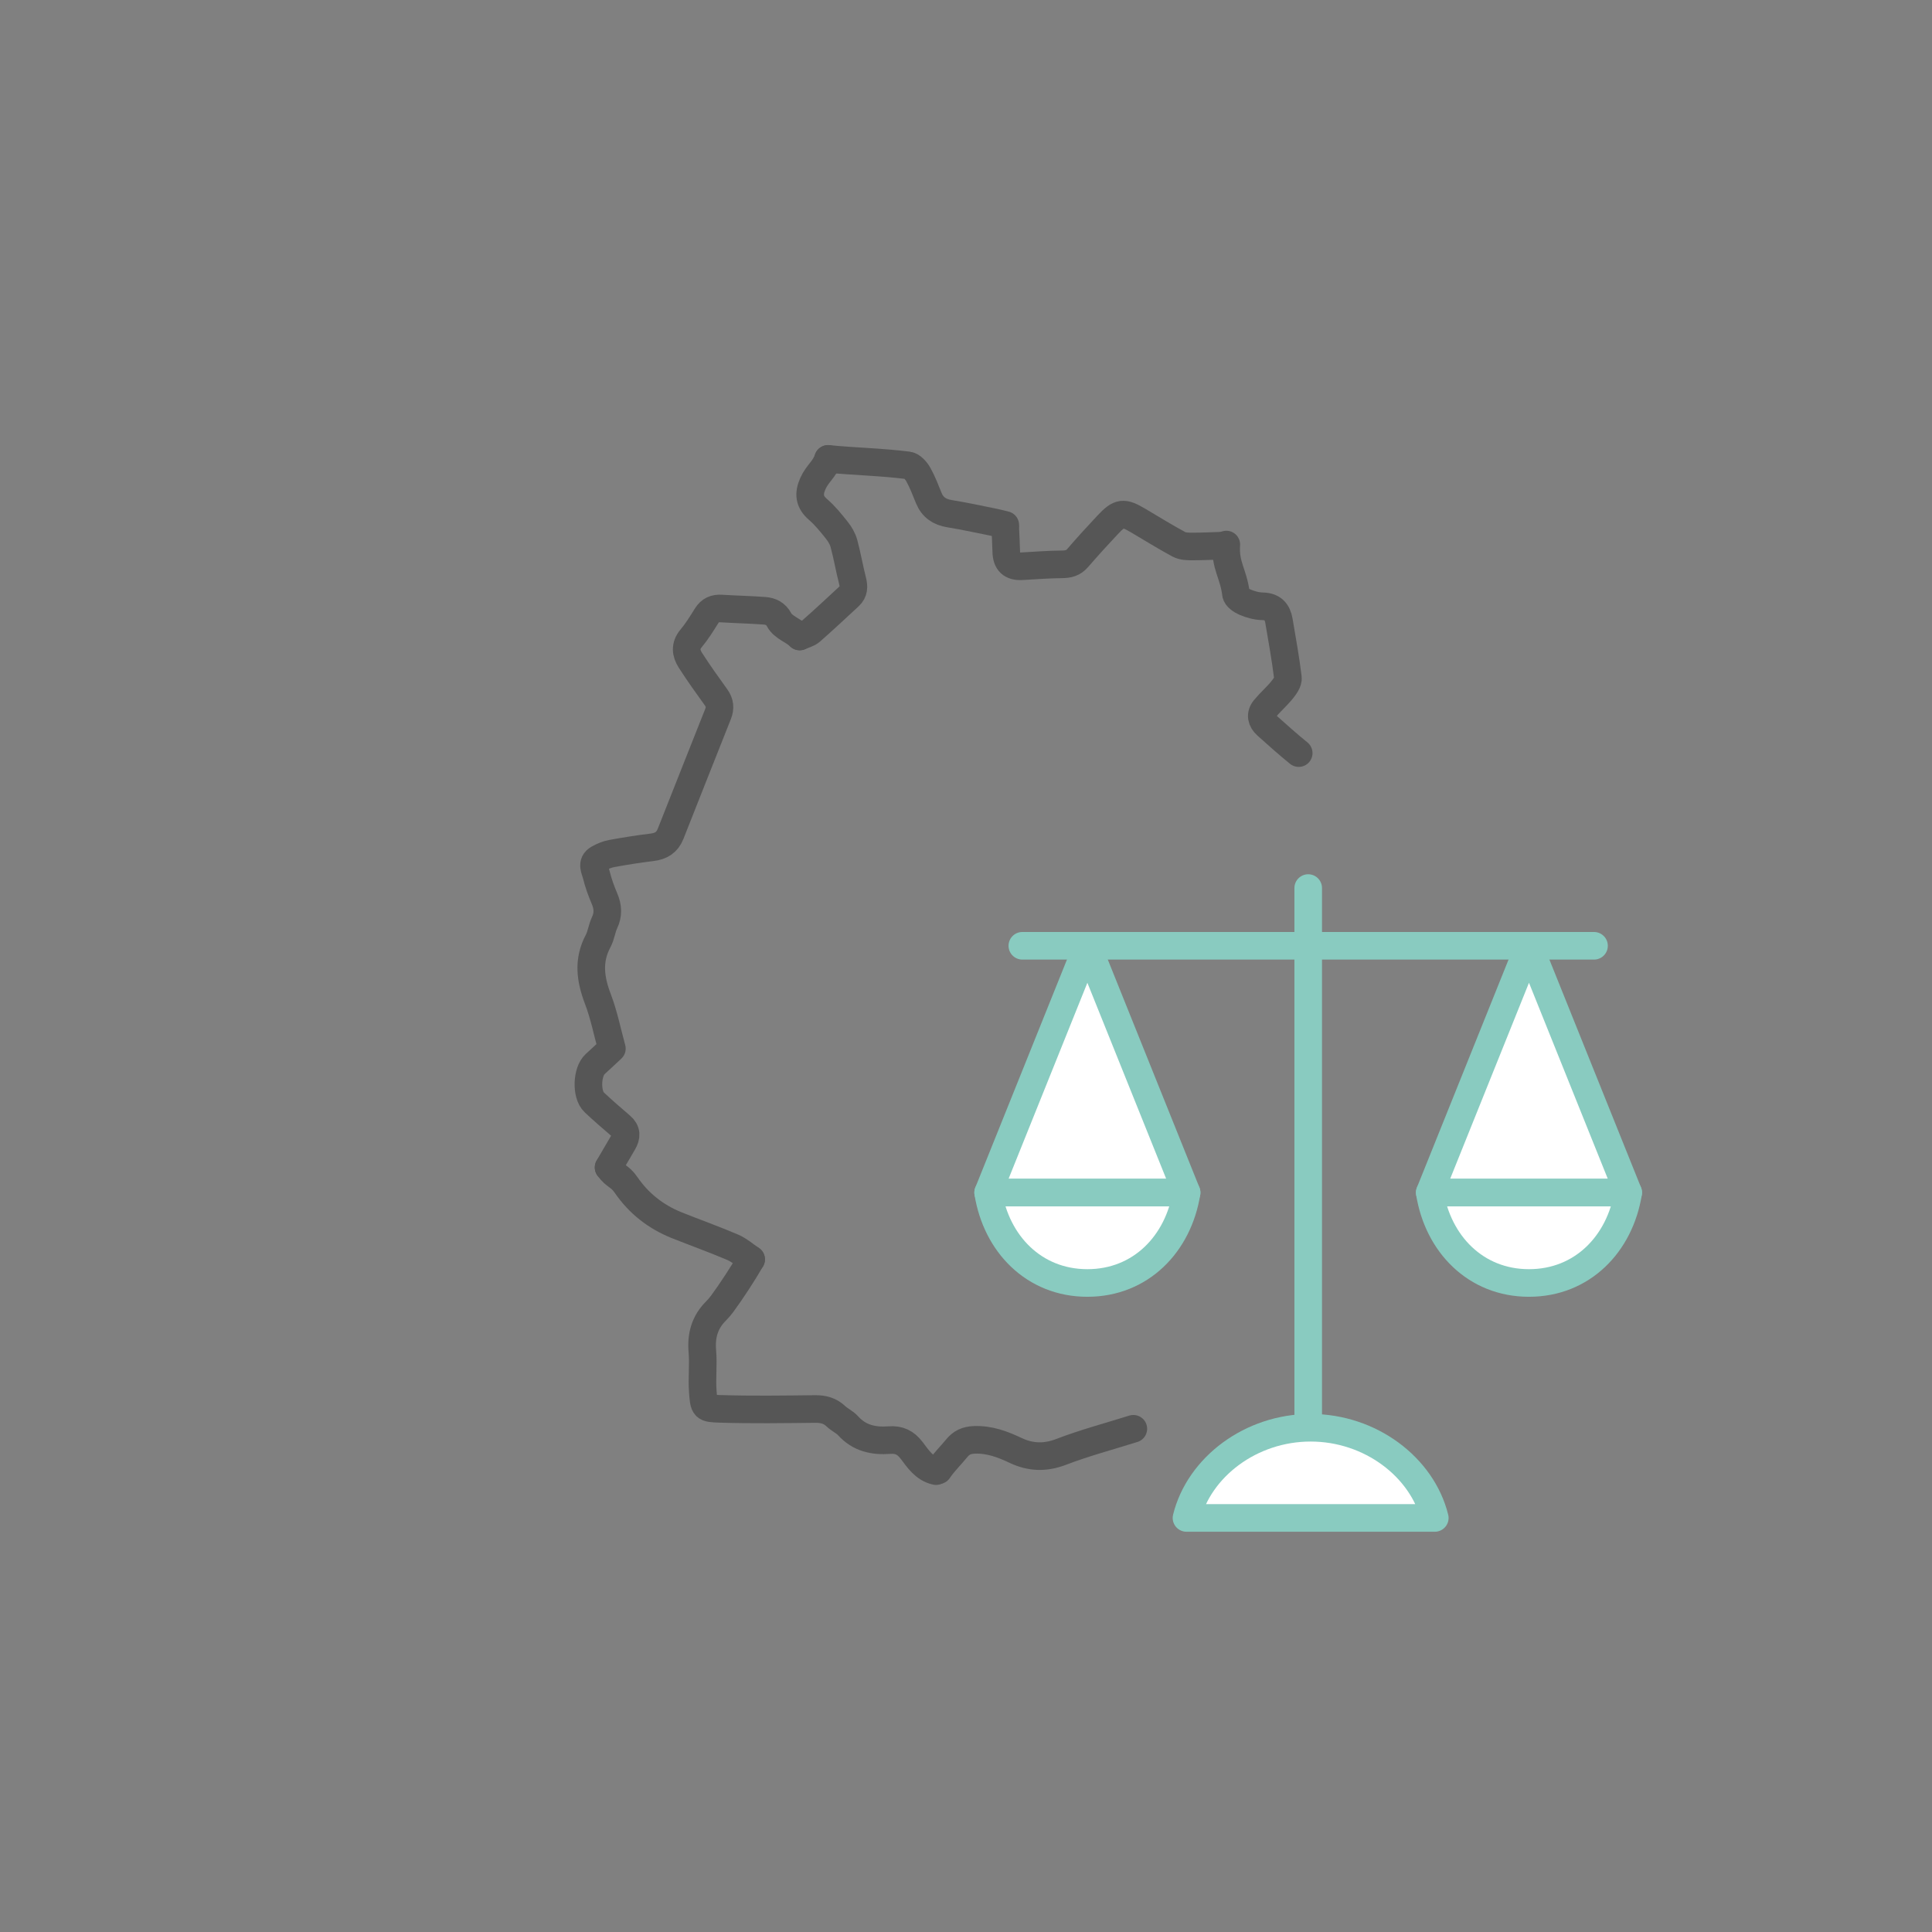 <?xml version="1.0" encoding="UTF-8"?>
<svg id="Ebene_1" data-name="Ebene 1" xmlns="http://www.w3.org/2000/svg" viewBox="0 0 175 175">
  <rect x="0" y="0" width="175" height="175" fill="#808080" stroke="none"/>
  <defs>
    <style>
      .cls-1 {
        stroke-miterlimit: 10;
      }

      .cls-1, .cls-2 {
        fill: #fff;
        stroke: #89cbc0;
      }

      .cls-1, .cls-2, .cls-3 {
        stroke-linecap: round;
        stroke-width: 2.5px;
      }

      .cls-2, .cls-3 {
        stroke-linejoin: round;
      }

      .cls-3 {
        fill: none;
        stroke: #565656;
      }
    </style>
  </defs>
  <g>
    <path class="cls-3" d="M68.038,114.073c-.644,1.137-1.837,2.965-2.622,4.022-.171.23-.358.452-.561.654-1.02,1.015-1.359,2.222-1.236,3.653.104,1.207-.052,2.437.04,3.646.112,1.471.103,1.521,1.573,1.566,2.867.088,5.738.045,8.607.013.735-.008,1.341.15,1.878.661.337.32.798.518,1.105.859,1.022,1.135,2.319,1.406,3.753,1.297.844-.064,1.448.211,1.991.919.588.767,1.144,1.66,2.22,1.891"/>
    <path class="cls-3" d="M72.436,57.652c-.527-.535-1.503-.822-1.86-1.503-.294-.562-.77-.784-1.322-.825-1.307-.097-2.62-.124-3.929-.204-.582-.036-1.0.147-1.318.656-.439.704-.879,1.418-1.41,2.052-.567.677-.468,1.341-.067,1.968.735,1.151,1.533,2.263,2.333,3.372.35.485.389.973.18,1.501-1.432,3.619-2.874,7.234-4.299,10.856-.309.785-.871,1.127-1.687,1.225-1.221.147-2.438.341-3.648.563-.42.077-.84.252-1.213.466-.679.388-.293.996-.175,1.482.179.735.444,1.455.74,2.152.313.736.351,1.422.002,2.162-.251.532-.312,1.157-.587,1.671-.944,1.765-.697,3.467-.014,5.258.547,1.435.846,2.964,1.262,4.477-.546.507-1.026.962-1.516,1.406-.758.687-.836,2.751-.087,3.457.787.743,1.608,1.45,2.43,2.154.533.456.511.95.185,1.501-.441.746-.874,1.496-1.311,2.245"/>
    <path class="cls-3" d="M91.056,47.551c-.655-.156-.558-.146-1.217-.281-1.276-.262-2.552-.532-3.837-.742-.895-.147-1.525-.564-1.873-1.412-.296-.724-.571-1.464-.953-2.142-.195-.346-.577-.778-.919-.821-2.456-.311-4.784-.343-7.248-.587"/>
    <path class="cls-3" d="M111.079,49.325c-.132,1.903.658,2.635.877,4.487.033.279.489.595.816.731.496.207,1.05.366,1.582.375.933.015,1.354.497,1.495,1.331.288,1.714.603,3.426.811,5.15.042.347-.283.792-.541,1.109-.487.597-1.079,1.107-1.569,1.702-.425.517-.298,1.057.181,1.486.956.854,1.909,1.715,2.906,2.519"/>
    <path class="cls-3" d="M55.126,105.746c.624.873.981.708,1.588,1.592q1.707,2.485,4.588,3.645c1.679.669,3.382,1.277,5.044,1.986.61.26,1.131.73,1.692,1.104"/>
    <path class="cls-3" d="M110.892,49.418c-.967.031-1.934.084-2.901.083-.406-0-.866-.012-1.206-.195-1.242-.671-2.444-1.415-3.659-2.134-1.377-.815-1.712-.784-2.804.378-.922.982-1.83,1.978-2.709,2.997-.391.453-.835.565-1.411.57-1.217.011-2.433.105-3.649.173-.932.052-1.383-.371-1.406-1.311-.018-.718-.06-1.435-.091-2.152"/>
    <path class="cls-3" d="M102.658,129.418c-2.183.686-4.404,1.274-6.537,2.092-1.458.56-2.778.506-4.128-.132-1.19-.562-2.382-1.01-3.746-.956-.696.027-1.176.253-1.594.77-.543.67-1.179,1.273-1.653,1.986"/>
    <path class="cls-3" d="M75.008,41.565c-.312.936-.977,1.333-1.374,2.23-.42.948-.34,1.661.473,2.363.63.545,1.165,1.209,1.687,1.865.282.355.533.779.65,1.212.299,1.109.491,2.248.776,3.361.139.543.135,1.01-.293,1.405-1.151,1.064-2.293,2.138-3.472,3.17-.271.238-.676.324-1.019.48"/>
  </g>
  <g>
    <line class="cls-1" x1="118.497" y1="80.44" x2="118.497" y2="128.205"/>
    <line class="cls-1" x1="144.386" y1="85.669" x2="92.603" y2="85.669"/>
    <path class="cls-2" d="M129.963,137.495h-22.491c1.135-4.603,5.825-8.17,11.245-8.17s10.11,3.568,11.245,8.17h.001Z"/>
    <polygon class="cls-2" points="98.495 85.669 107.483 108.025 89.506 108.025 98.494 85.669 98.495 85.669"/>
    <path class="cls-2" d="M98.495,116.212c-4.84,0-8.249-3.552-8.989-8.187h17.977c-.741,4.635-4.148,8.187-8.988,8.187Z"/>
    <polygon class="cls-2" points="138.495 85.669 147.483 108.025 129.506 108.025 138.494 85.669 138.495 85.669"/>
    <path class="cls-2" d="M138.495,116.212c-4.84,0-8.249-3.552-8.989-8.187h17.977c-.741,4.635-4.148,8.187-8.988,8.187Z"/>
  </g>
</svg>